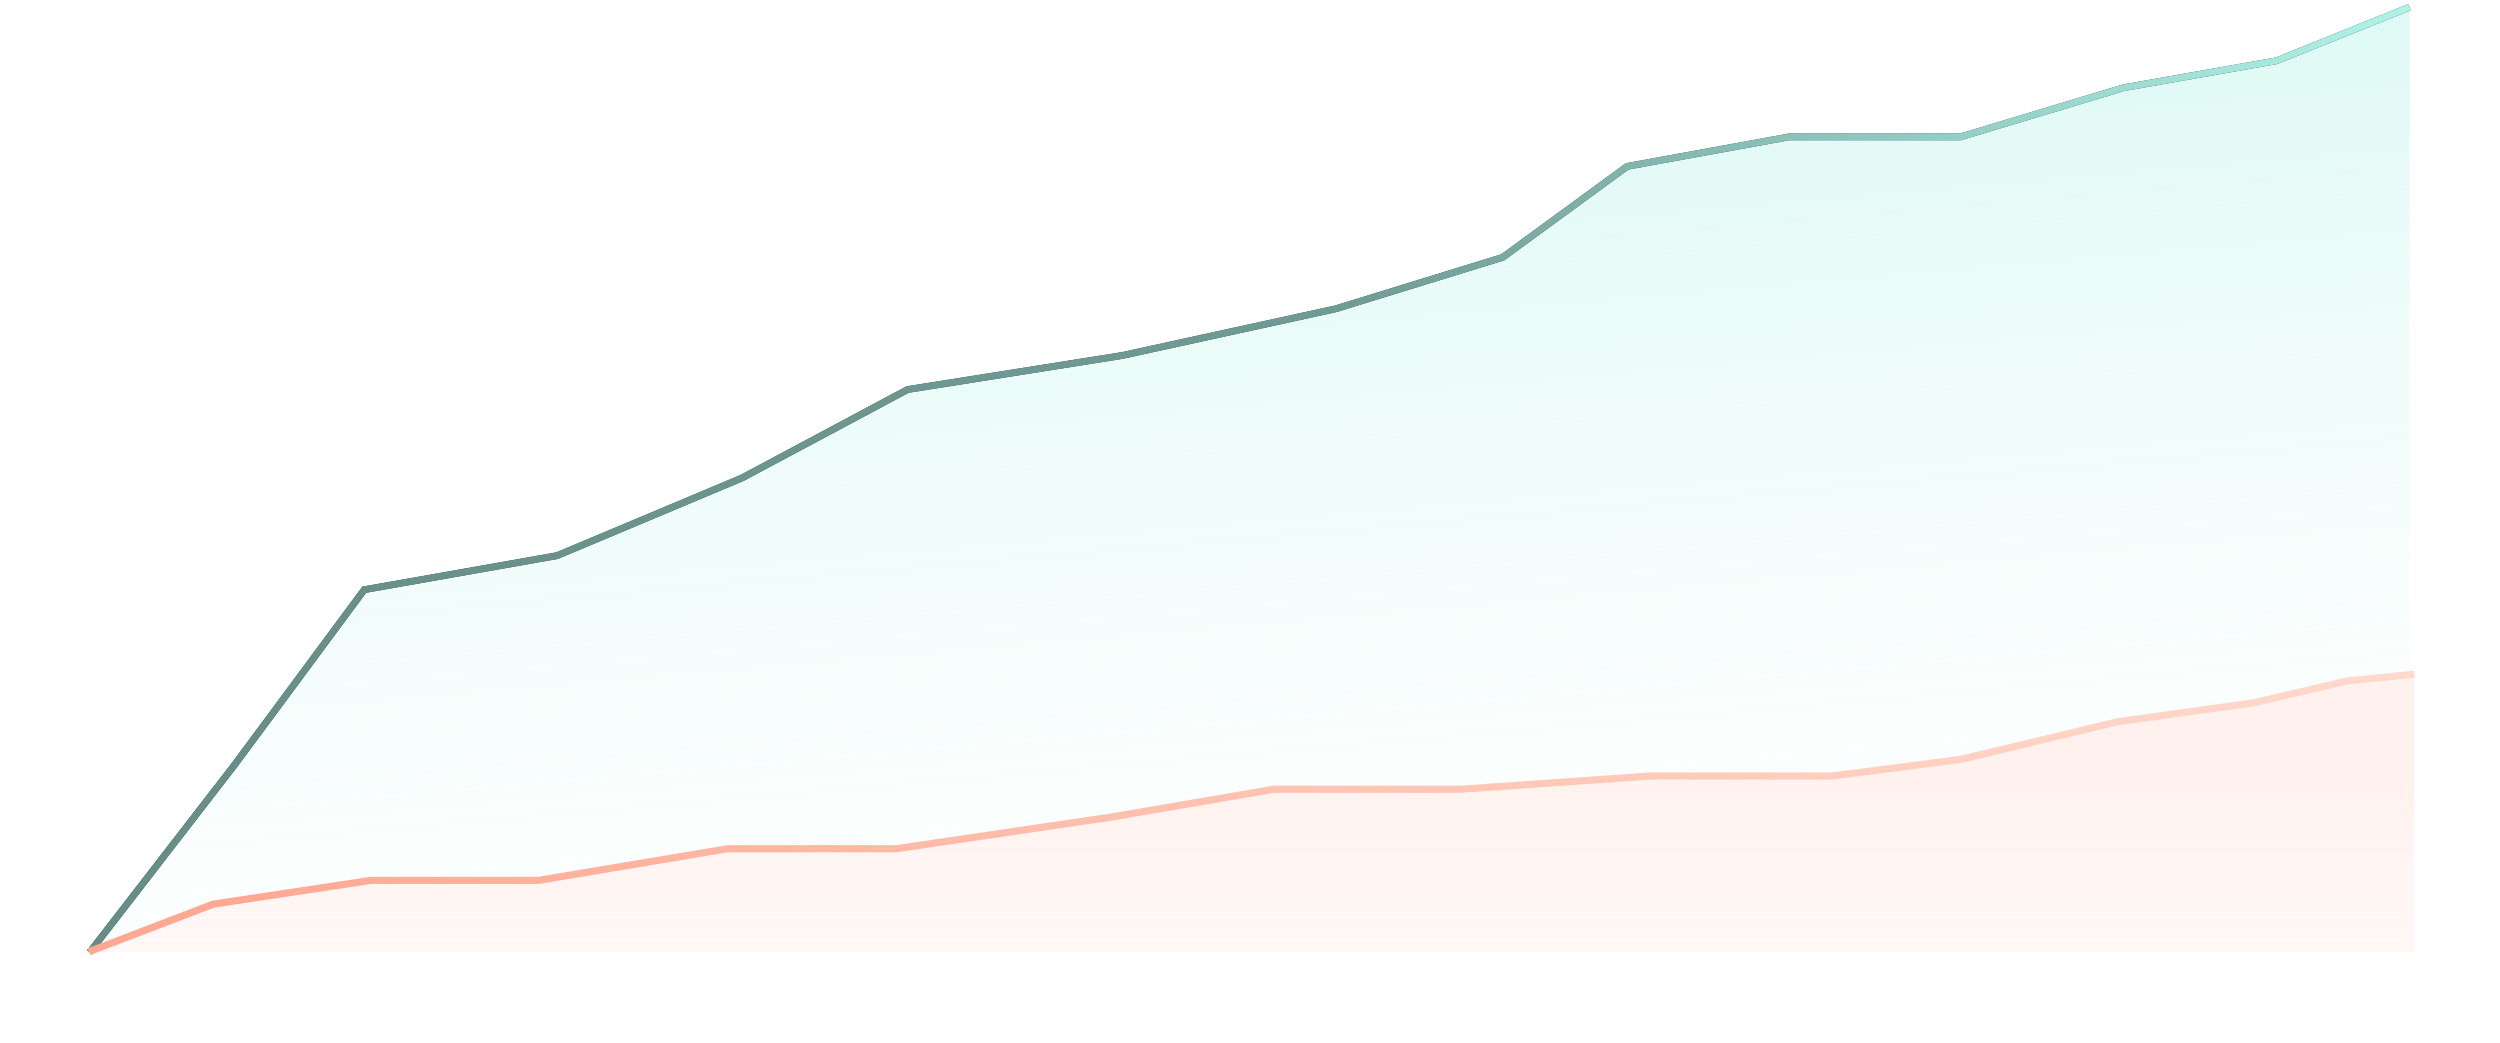 <svg xmlns="http://www.w3.org/2000/svg" width="350" height="146" fill="none"><path fill="url(#a)" fill-rule="evenodd" d="m12.601 133.266 20.296-26.26 18.099-24.448 26.995-4.77 25.902-10.879 23.179-12.376 30.062-4.77 29.885-6.538 23.364-7.202 17.421-12.733 22.668-4.129h24.002l22.833-6.88 21.416-3.785L337.341 1v93.528l-8.767.893-13.171 3.072-18.938 2.632-21.902 5.265-18.127 2.338h-25.443l-26.62 1.854h-26.085l-22.67 3.882-30.122 4.437h-23.601l-26.53 4.437H51.899l-22.049 3.327-17.248 6.601zm-.042.055h324.782H12.559z" clip-rule="evenodd"/><path stroke="#134D43" stroke-width=".948" d="m12.56 133.321 20.337-26.315 18.099-24.448 26.995-4.77 25.902-10.879 23.179-12.376 30.062-4.77 29.885-6.538 23.364-7.202 17.421-12.733 22.668-4.129h24.002l22.833-6.88 21.416-3.785L337.341 1"/><path stroke="url(#b)" stroke-width=".948" d="m12.56 133.321 20.337-26.315 18.099-24.448 26.995-4.77 25.902-10.879 23.179-12.376 30.062-4.77 29.885-6.538 23.364-7.202 17.421-12.733 22.668-4.129h24.002l22.833-6.88 21.416-3.785L337.341 1"/><path fill="url(#c)" d="m29.85 126.58-17.391 6.655H338V94.376l-9.426.96-13.171 3.071-18.938 2.633-21.902 5.265-18.127 2.337h-25.443l-26.62 1.855h-26.085l-22.67 3.882-30.122 4.437h-23.601l-26.53 4.437H51.899L29.85 126.58z"/><g filter="url(#d)" opacity=".4"><path stroke="#FFE4DD" stroke-width=".948" d="m12.459 133.235 17.39-6.655 22.049-3.327h23.468l26.529-4.437h23.601l30.122-4.437 22.67-3.882h26.085l26.62-1.855h25.443l18.127-2.337 21.902-5.265 18.938-2.633 13.171-3.072 9.426-.959"/></g><path stroke="url(#e)" d="m12.459 133.235 17.39-6.655 22.049-3.327h23.468l26.529-4.437h23.601l30.122-4.437 22.67-3.882h26.085l26.62-1.855h25.443l18.127-2.337 21.902-5.265 18.938-2.633 13.171-3.072 9.426-.959"/><defs><linearGradient id="a" x1="174.95" x2="188.511" y1="1" y2="156.92" gradientUnits="userSpaceOnUse"><stop stop-color="#3EDCC2" stop-opacity=".2"/><stop offset=".746" stop-color="#9DEFE2" stop-opacity=".032"/><stop offset=".832" stop-color="#A7F1E5" stop-opacity=".013"/><stop offset=".936" stop-color="#ADF3E7" stop-opacity=".01"/><stop offset="1" stop-color="#AFF3E8" stop-opacity="0"/></linearGradient><linearGradient id="b" x1="337.341" x2="10.123" y1="1" y2="106.269" gradientUnits="userSpaceOnUse"><stop stop-color="#AFF3E8"/><stop offset=".453" stop-color="#709B94"/><stop offset="1" stop-color="#668D86"/></linearGradient><linearGradient id="c" x1="175.111" x2="175.111" y1="108.614" y2="159.866" gradientUnits="userSpaceOnUse"><stop stop-color="#FFBDAC" stop-opacity=".2"/><stop offset="1" stop-color="#FFBDAC" stop-opacity="0"/></linearGradient><linearGradient id="e" x1="337.621" x2="195.376" y1="90.841" y2="263.44" gradientUnits="userSpaceOnUse"><stop stop-color="#FFD3C3" stop-opacity=".75"/><stop offset="1" stop-color="#FFA892"/></linearGradient><filter id="d" width="348.504" height="62.518" x=".917" y="82.532" color-interpolation-filters="sRGB" filterUnits="userSpaceOnUse"><feFlood flood-opacity="0" result="BackgroundImageFix"/><feBlend in="SourceGraphic" in2="BackgroundImageFix" result="shape"/><feGaussianBlur result="effect1_foregroundBlur_1_11585" stdDeviation="5.686"/></filter></defs></svg>